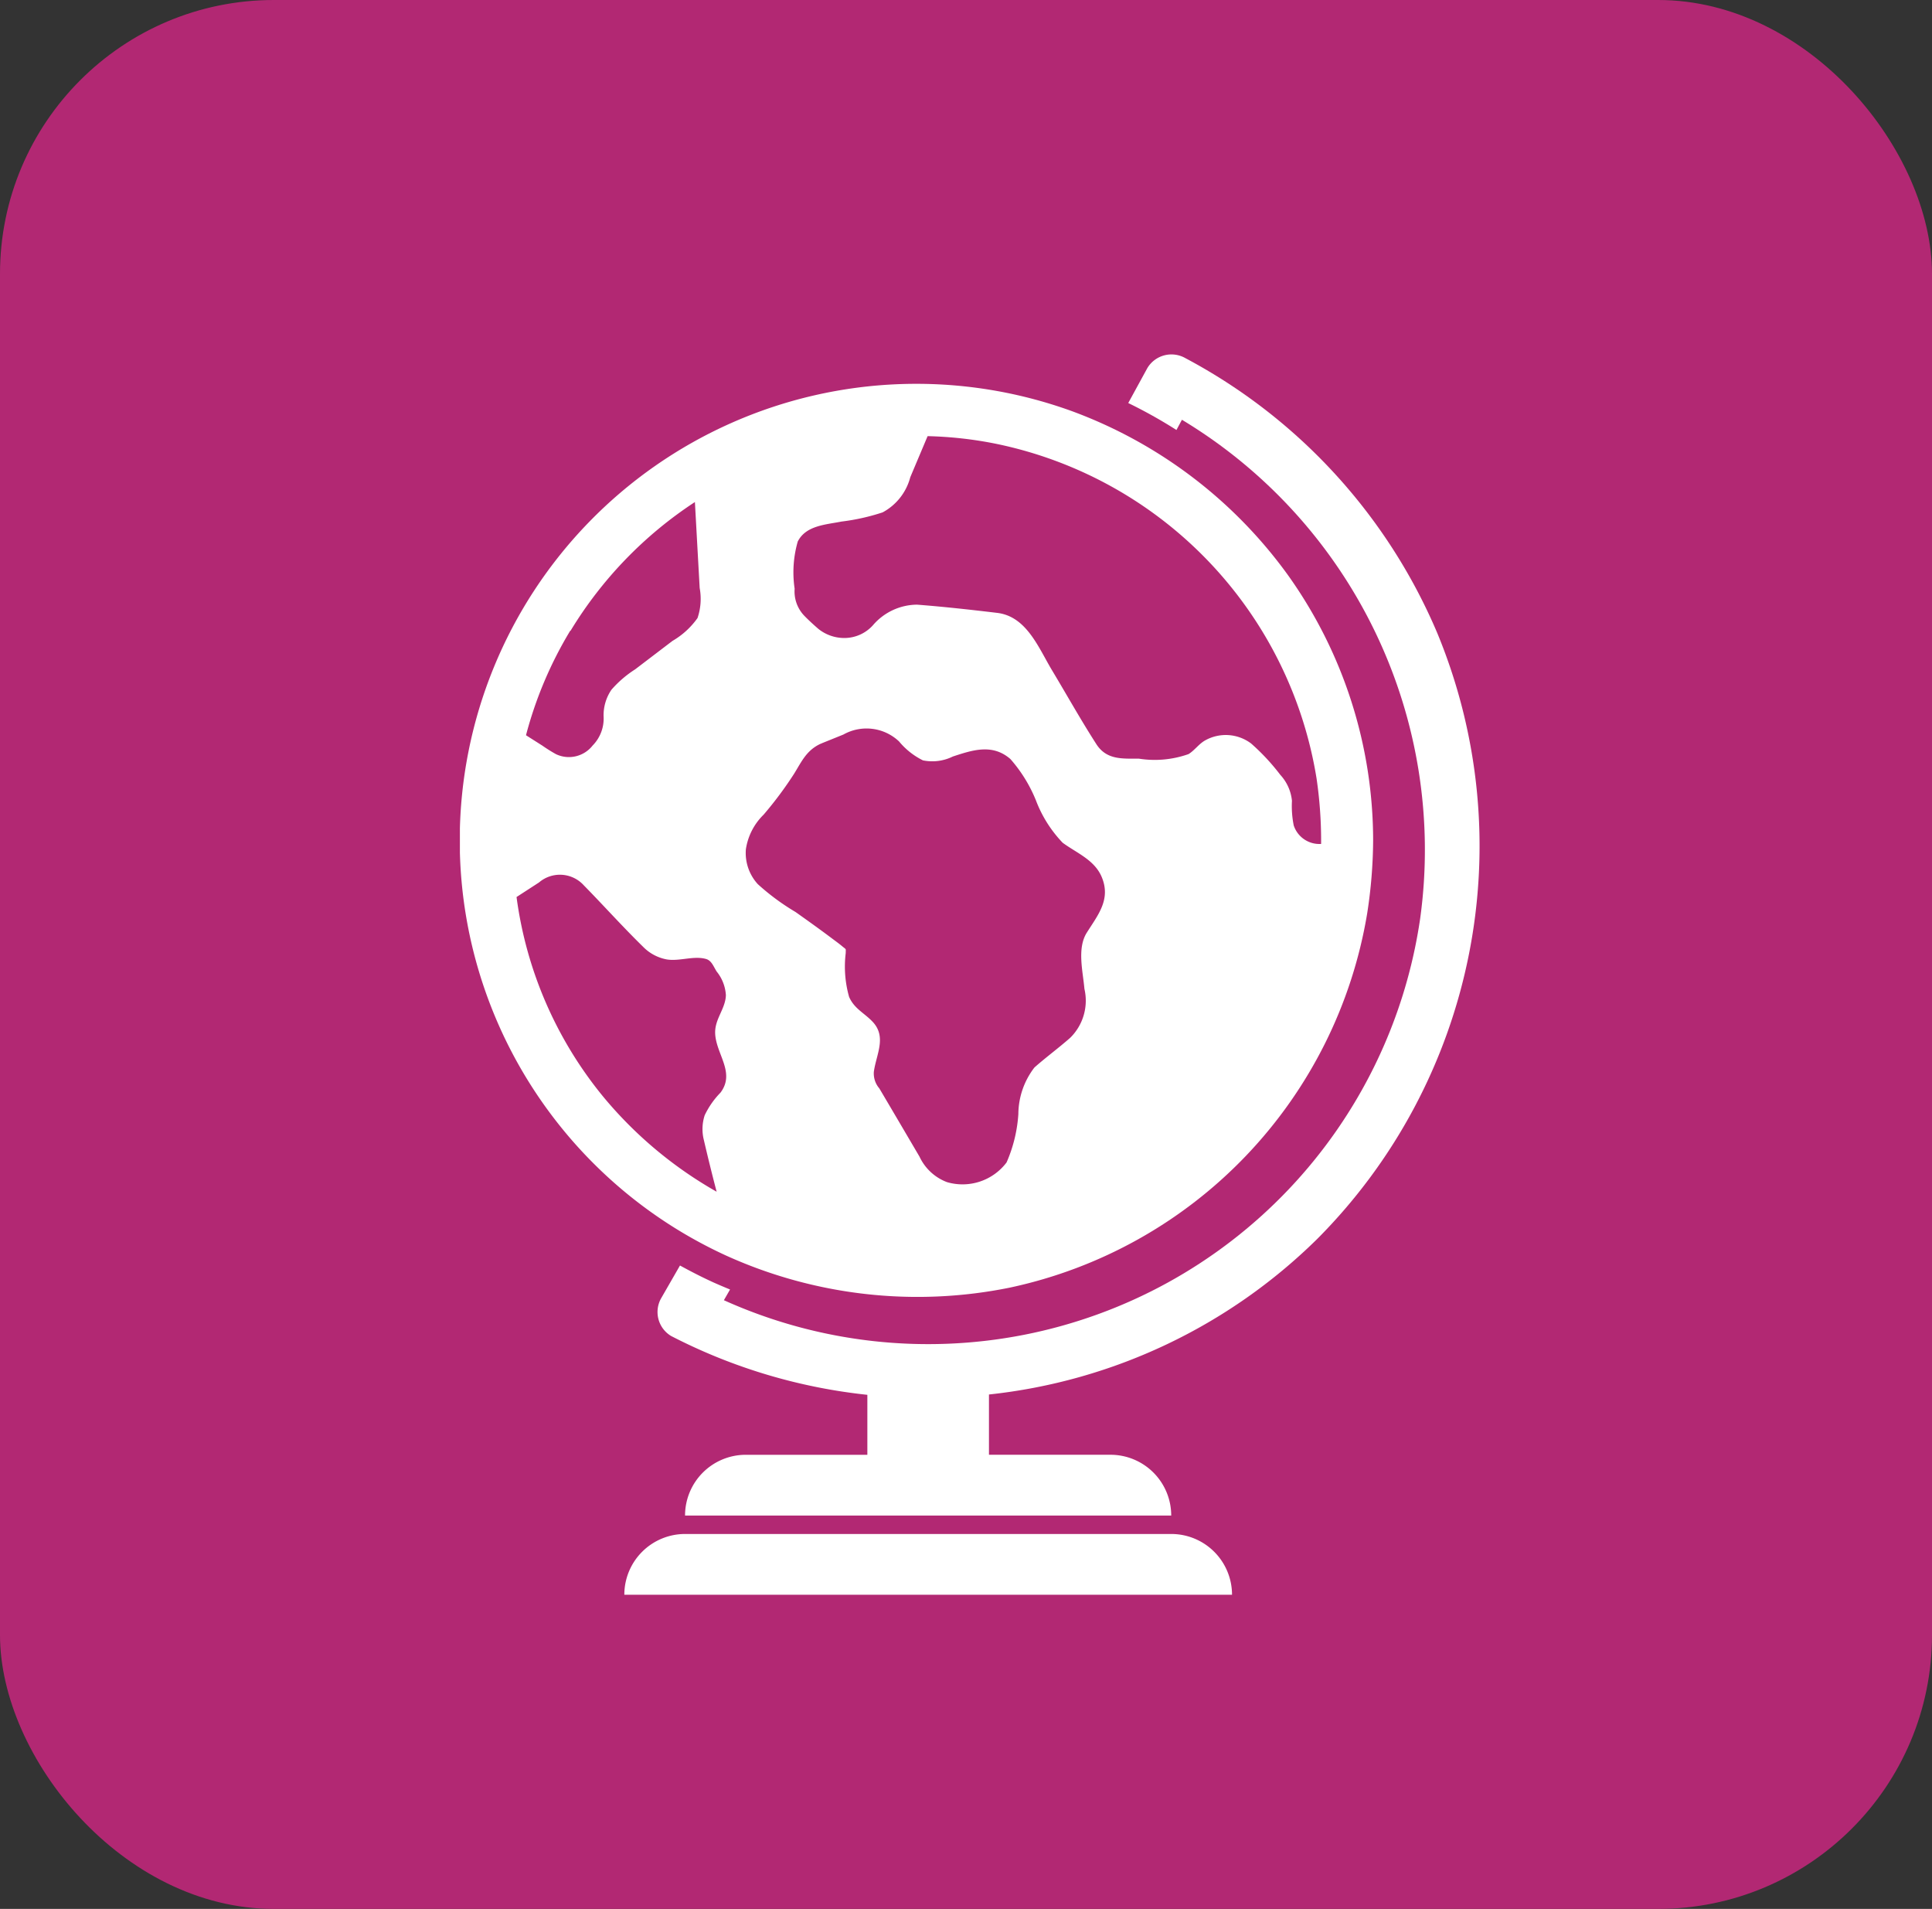 <svg xmlns="http://www.w3.org/2000/svg" xmlns:xlink="http://www.w3.org/1999/xlink" width="70.537" height="69.687" viewBox="0 0 70.537 69.687">
  <rect x="0" y="0" width="70.537" height="69.687" fill="#333333" stroke="none"/>
  <defs>
    <clipPath id="clip-path">
      <rect id="Rectangle_14" data-name="Rectangle 14" width="37.233" height="45.274" fill="#fff"/>
    </clipPath>
  </defs>
  <g id="Group_56" data-name="Group 56" transform="translate(-443.59 -2843.852)">
    <rect id="Rectangle_9" data-name="Rectangle 9" width="70.537" height="69.687" rx="10" transform="translate(443.59 2843.852)" fill="#b22873"/>
    <g id="Group_15" data-name="Group 15" transform="translate(460.381 2856.796)">
      <g id="Group_14" data-name="Group 14" transform="translate(0 0)" clip-path="url(#clip-path)">
        <path id="Path_12" data-name="Path 12" d="M20.079,35.69A16.777,16.777,0,0,0,33.124,22.033a17.925,17.925,0,0,0,.218-2.663,16.687,16.687,0,0,0-3.09-9.663,16.945,16.945,0,0,0-7.92-6.018A16.67,16.67,0,0,0,9.712,34.517,16.927,16.927,0,0,0,20.079,35.69M12.339,8.445c.3-.581,1.024-.607,1.594-.721a7.724,7.724,0,0,0,1.5-.335,2.039,2.039,0,0,0,1.01-1.283l.633-1.5a14.283,14.283,0,0,1,2.493.278A14.9,14.9,0,0,1,31.276,17.1a15.666,15.666,0,0,1,.167,2.266c0,.042,0,.085,0,.127a.986.986,0,0,1-1-.675,3.571,3.571,0,0,1-.065-.9,1.632,1.632,0,0,0-.426-.948,7.871,7.871,0,0,0-1.064-1.143,1.539,1.539,0,0,0-1.679-.114c-.234.132-.382.361-.606.5a3.7,3.7,0,0,1-1.819.166c-.6,0-1.174.05-1.546-.527-.563-.874-1.073-1.788-1.608-2.679-.5-.827-.932-1.985-2.014-2.115-.97-.116-1.951-.225-2.926-.3a2.14,2.14,0,0,0-1.61.751,1.4,1.4,0,0,1-1.044.466,1.513,1.513,0,0,1-.944-.329c-.18-.156-.362-.321-.527-.492a1.282,1.282,0,0,1-.344-.978,4.064,4.064,0,0,1,.118-1.737m-1.9,11.261a2.226,2.226,0,0,1,.649-1.275,13.653,13.653,0,0,0,1.117-1.5c.277-.45.451-.849.959-1.086a.293.293,0,0,1,.034-.012l.022-.012L14,15.5a1.727,1.727,0,0,1,2.034.252,2.664,2.664,0,0,0,.871.69,1.7,1.7,0,0,0,1.093-.141c.725-.238,1.445-.476,2.1.092a5.277,5.277,0,0,1,.934,1.513,4.576,4.576,0,0,0,.975,1.544c.512.376,1.163.625,1.425,1.249.344.82-.135,1.382-.545,2.034-.36.571-.141,1.413-.086,2.05a1.9,1.9,0,0,1-.519,1.787c-.424.374-.882.709-1.306,1.084a2.812,2.812,0,0,0-.587,1.7,5.253,5.253,0,0,1-.43,1.766,2.014,2.014,0,0,1-2.179.718,1.814,1.814,0,0,1-1-.929l-.8-1.361q-.333-.566-.667-1.131a.835.835,0,0,1-.2-.607c.087-.635.482-1.275-.051-1.832-.3-.316-.664-.47-.852-.9a4.055,4.055,0,0,1-.124-1.6c0-.181.031-.116-.13-.251-.127-.106-.26-.2-.392-.3-.43-.323-.869-.636-1.307-.947a8.477,8.477,0,0,1-1.381-1.019,1.687,1.687,0,0,1-.437-1.249m-6.4-8A14.768,14.768,0,0,1,8.58,7.012q.043.77.085,1.538.045.8.089,1.6a2.174,2.174,0,0,1-.078,1.095,2.9,2.9,0,0,1-.915.836L6.4,13.118a4.008,4.008,0,0,0-.865.743,1.648,1.648,0,0,0-.289.972,1.4,1.4,0,0,1-.4,1.067,1.1,1.1,0,0,1-1.338.316,5.61,5.61,0,0,1-.495-.31l-.6-.381a14.483,14.483,0,0,1,1.618-3.82M8.91,30.316c.145.626.3,1.25.463,1.873A14.924,14.924,0,0,1,5.216,28.7a14.5,14.5,0,0,1-3.148-7.269l.819-.531A1.176,1.176,0,0,1,4.52,21c.728.742,1.423,1.519,2.167,2.246a1.618,1.618,0,0,0,.859.462c.464.08.991-.145,1.444-.014.2.059.267.272.384.456a1.514,1.514,0,0,1,.337.863c-.013.492-.4.86-.392,1.373.014.765.755,1.447.194,2.187a3.059,3.059,0,0,0-.576.826,1.625,1.625,0,0,0-.026.92" transform="translate(0 -1.628)" fill="#fff"/>
        <path id="Path_13" data-name="Path 13" d="M35,107.83H17.253a2.219,2.219,0,0,0-2.218,2.219H37.222A2.219,2.219,0,0,0,35,107.83" transform="translate(-9.032 -64.774)" fill="#fff"/>
        <path id="Path_14" data-name="Path 14" d="M46.547,10.17A20.35,20.35,0,0,0,37.343.127a1.025,1.025,0,0,0-1.38.362l-.7,1.28a17.909,17.909,0,0,1,1.76.984l.2-.373a18.331,18.331,0,0,1,8.7,18.195A18.152,18.152,0,0,1,20.5,34.522l.225-.391c-.2-.082-.4-.167-.6-.256-.417-.189-.826-.4-1.228-.62l-.686,1.193a1.02,1.02,0,0,0,.362,1.38,20.261,20.261,0,0,0,7.165,2.148v2.189H21.3a2.218,2.218,0,0,0-2.218,2.218h17.75a2.219,2.219,0,0,0-2.219-2.219H30.178v-2.2a20.112,20.112,0,0,0,11.988-5.682A20.329,20.329,0,0,0,46.547,10.17" transform="translate(-10.862 0)" fill="#fff"/>
      </g>
    </g>
  </g>
</svg>
